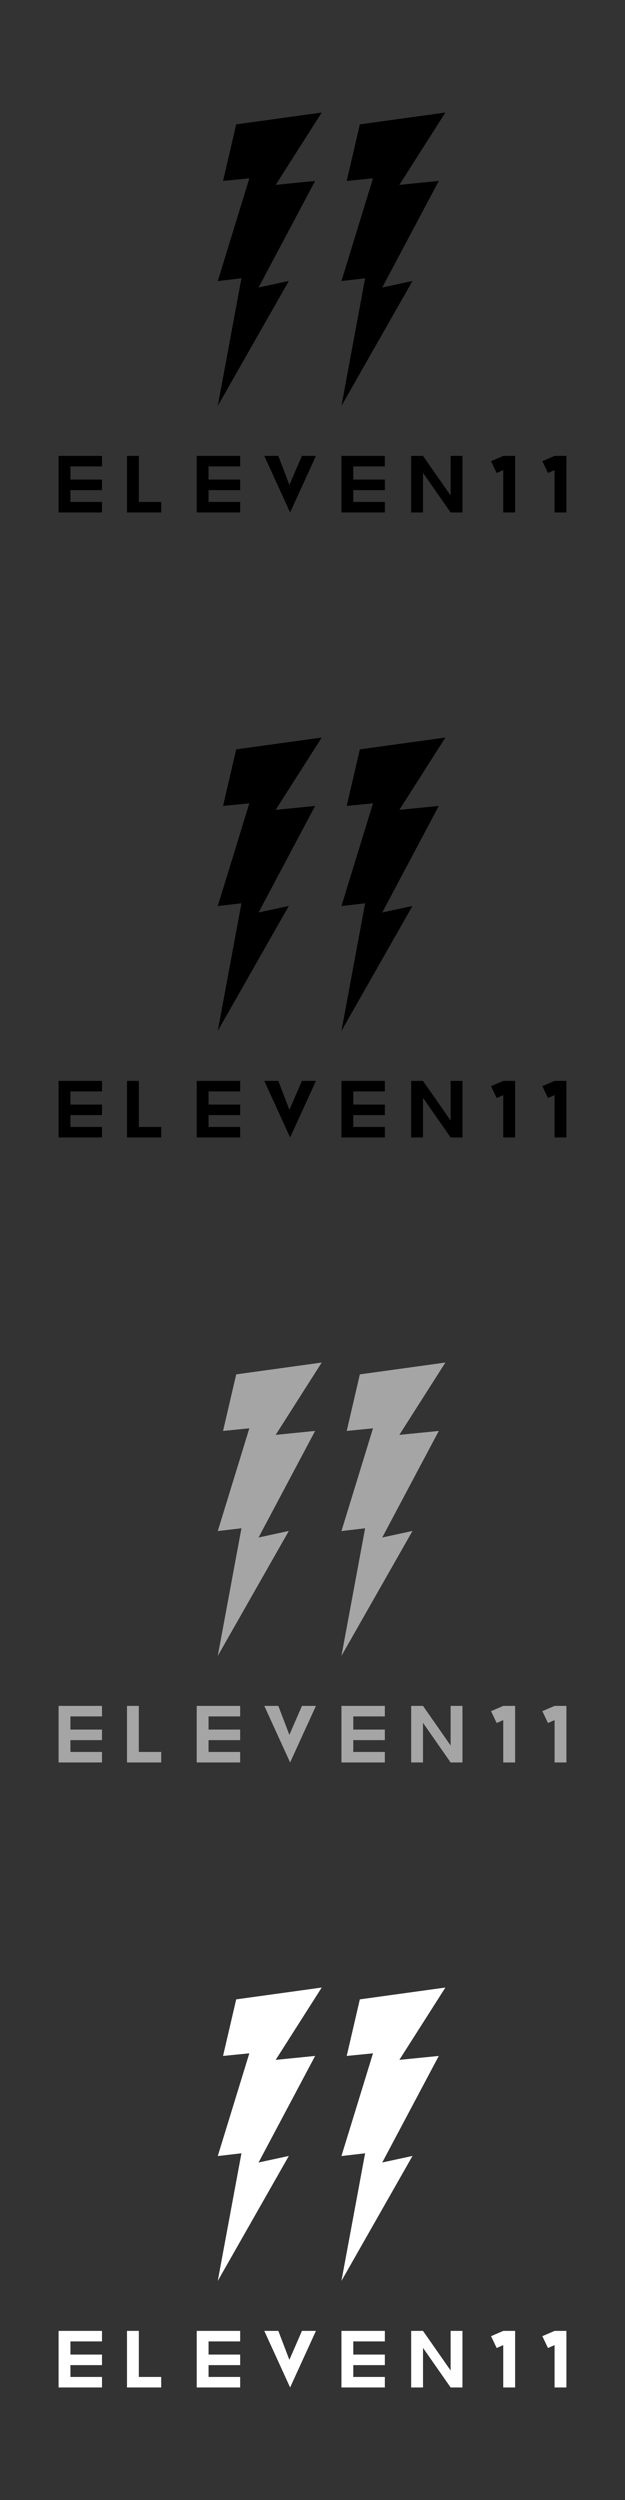 <?xml version="1.0" encoding="UTF-8"?><svg id="_1:11" xmlns="http://www.w3.org/2000/svg" viewBox="0 0 160 640"><rect x="0" y="0" width="160" height="640" fill="#333333" stroke="none"/><defs><style>.cls-1{fill:#fff;}.cls-2{fill:#a6a5a5;}</style></defs><g><polygon points="60.47 31.84 82.36 28.81 70.57 47.33 80.67 46.32 66.19 73.6 73.94 71.92 55.75 103.91 61.81 71.24 55.75 71.95 63.83 45.65 57.1 46.32 60.47 31.84"/><polygon points="92.12 31.84 114.02 28.81 102.23 47.33 112.33 46.32 97.85 73.6 105.6 71.92 87.41 103.91 93.47 71.24 87.41 71.95 95.49 45.65 88.76 46.32 92.12 31.84"/><g><polygon points="15 116.71 15 119.4 15 122.77 15 125.47 15 128.5 15 131.19 18.03 131.19 26.11 131.19 26.11 128.5 18.03 128.5 18.03 125.47 26.11 125.47 26.11 122.77 18.03 122.77 18.03 119.4 26.11 119.4 26.11 116.71 18.03 116.71 15 116.71"/><polygon points="35.54 116.71 32.51 116.71 32.51 128.5 32.51 131.19 35.54 131.19 41.27 131.19 41.27 128.5 35.54 128.5 35.54 116.71"/><polygon points="50.36 116.71 50.36 119.4 50.36 122.77 50.36 125.47 50.36 128.5 50.36 131.19 53.39 131.19 61.48 131.19 61.48 128.5 53.39 128.5 53.39 125.47 61.48 125.47 61.48 122.77 53.39 122.77 53.39 119.4 61.48 119.4 61.48 116.71 53.39 116.71 50.36 116.71"/><polygon points="87.41 116.71 87.41 119.4 87.41 122.77 87.41 125.47 87.41 128.5 87.41 131.19 90.44 131.19 98.52 131.19 98.52 128.5 90.44 128.5 90.44 125.47 98.52 125.47 98.52 122.77 90.44 122.77 90.44 119.4 98.52 119.4 98.52 116.71 90.44 116.71 87.41 116.71"/><polygon points="125.71 118.06 127.15 121.09 128.83 120.35 128.83 131.19 131.87 131.19 131.87 116.71 128.83 116.71 125.71 118.06"/><polygon points="141.97 116.71 138.84 118.06 140.28 121.09 141.97 120.35 141.97 131.19 145 131.19 145 116.71 141.97 116.71"/><polygon points="115.36 126.85 108.29 116.71 105.26 116.71 105.26 131.19 108.29 131.19 108.29 121.05 115.36 131.19 118.39 131.19 118.39 116.71 115.36 116.71 115.36 126.85"/><polygon points="74.08 124.12 71.25 116.71 67.66 116.71 74.27 131.19 80.88 116.71 77.3 116.71 74.08 124.12"/></g></g><g><polygon points="60.47 191.84 82.36 188.81 70.57 207.33 80.67 206.32 66.19 233.6 73.94 231.92 55.75 263.91 61.81 231.24 55.75 231.95 63.83 205.65 57.1 206.32 60.47 191.84"/><polygon points="92.12 191.84 114.02 188.81 102.23 207.33 112.33 206.32 97.85 233.6 105.6 231.92 87.41 263.91 93.47 231.24 87.41 231.95 95.49 205.65 88.76 206.32 92.12 191.84"/><g><polygon points="15 276.71 15 279.4 15 282.77 15 285.47 15 288.5 15 291.19 18.03 291.19 26.11 291.19 26.11 288.5 18.03 288.5 18.03 285.47 26.11 285.47 26.11 282.77 18.03 282.77 18.03 279.4 26.11 279.4 26.11 276.71 18.03 276.71 15 276.71"/><polygon points="35.54 276.71 32.51 276.71 32.51 288.5 32.51 291.19 35.54 291.19 41.27 291.19 41.27 288.5 35.54 288.5 35.54 276.71"/><polygon points="50.36 276.71 50.36 279.4 50.36 282.77 50.36 285.47 50.36 288.5 50.36 291.19 53.39 291.19 61.48 291.19 61.48 288.5 53.39 288.5 53.39 285.47 61.48 285.47 61.48 282.77 53.39 282.77 53.39 279.4 61.48 279.4 61.48 276.71 53.39 276.71 50.36 276.71"/><polygon points="87.41 276.71 87.41 279.4 87.41 282.77 87.41 285.47 87.41 288.5 87.41 291.19 90.44 291.19 98.52 291.19 98.52 288.5 90.44 288.5 90.44 285.47 98.52 285.47 98.52 282.77 90.44 282.77 90.44 279.4 98.52 279.4 98.52 276.71 90.44 276.71 87.41 276.71"/><polygon points="125.71 278.06 127.15 281.09 128.83 280.35 128.83 291.19 131.87 291.19 131.87 276.71 128.83 276.71 125.71 278.06"/><polygon points="141.97 276.71 138.84 278.06 140.28 281.09 141.97 280.35 141.97 291.19 145 291.19 145 276.71 141.97 276.71"/><polygon points="115.36 286.85 108.29 276.71 105.26 276.71 105.26 291.19 108.29 291.19 108.29 281.05 115.36 291.19 118.39 291.19 118.39 276.71 115.36 276.71 115.36 286.85"/><polygon points="74.08 284.12 71.25 276.71 67.66 276.71 74.27 291.19 80.88 276.71 77.3 276.71 74.08 284.12"/></g></g><g><polygon class="cls-2" points="60.47 351.84 82.36 348.81 70.57 367.33 80.67 366.32 66.19 393.6 73.94 391.92 55.75 423.91 61.81 391.24 55.75 391.95 63.83 365.65 57.1 366.32 60.47 351.84"/><polygon class="cls-2" points="92.12 351.84 114.02 348.81 102.23 367.33 112.33 366.32 97.85 393.6 105.6 391.92 87.41 423.91 93.47 391.24 87.41 391.95 95.49 365.65 88.76 366.32 92.12 351.84"/><g><polygon class="cls-2" points="15 436.71 15 439.4 15 442.77 15 445.47 15 448.5 15 451.19 18.03 451.19 26.11 451.19 26.11 448.5 18.03 448.5 18.03 445.47 26.11 445.47 26.11 442.77 18.03 442.77 18.03 439.4 26.11 439.4 26.11 436.71 18.03 436.71 15 436.71"/><polygon class="cls-2" points="35.54 436.71 32.51 436.71 32.51 448.5 32.51 451.19 35.54 451.19 41.27 451.19 41.27 448.5 35.54 448.5 35.54 436.71"/><polygon class="cls-2" points="50.36 436.71 50.36 439.4 50.36 442.77 50.36 445.47 50.36 448.5 50.36 451.19 53.39 451.19 61.48 451.19 61.48 448.5 53.39 448.5 53.39 445.47 61.48 445.47 61.48 442.77 53.39 442.77 53.39 439.4 61.48 439.4 61.48 436.71 53.39 436.71 50.36 436.71"/><polygon class="cls-2" points="87.41 436.71 87.41 439.4 87.41 442.77 87.41 445.47 87.41 448.5 87.41 451.19 90.44 451.19 98.52 451.19 98.52 448.5 90.44 448.5 90.44 445.47 98.52 445.47 98.52 442.77 90.44 442.77 90.44 439.4 98.52 439.4 98.52 436.71 90.44 436.71 87.41 436.71"/><polygon class="cls-2" points="125.71 438.06 127.15 441.09 128.83 440.35 128.83 451.19 131.87 451.19 131.87 436.71 128.83 436.71 125.71 438.06"/><polygon class="cls-2" points="141.97 436.71 138.84 438.06 140.28 441.09 141.97 440.35 141.97 451.19 145 451.19 145 436.71 141.97 436.71"/><polygon class="cls-2" points="115.36 446.85 108.29 436.71 105.26 436.71 105.26 451.19 108.29 451.19 108.29 441.05 115.36 451.19 118.39 451.19 118.39 436.71 115.36 436.71 115.36 446.85"/><polygon class="cls-2" points="74.08 444.12 71.25 436.71 67.66 436.71 74.27 451.19 80.88 436.71 77.3 436.71 74.08 444.12"/></g></g><g><polygon class="cls-1" points="60.47 511.84 82.36 508.81 70.57 527.33 80.67 526.32 66.19 553.6 73.94 551.92 55.75 583.91 61.81 551.24 55.75 551.95 63.83 525.65 57.1 526.32 60.47 511.84"/><polygon class="cls-1" points="92.12 511.84 114.02 508.81 102.23 527.33 112.33 526.32 97.85 553.6 105.6 551.92 87.41 583.91 93.47 551.24 87.41 551.95 95.49 525.65 88.76 526.32 92.12 511.84"/><g><polygon class="cls-1" points="15 596.71 15 599.4 15 602.77 15 605.47 15 608.5 15 611.19 18.03 611.19 26.11 611.19 26.11 608.5 18.03 608.5 18.03 605.47 26.11 605.47 26.11 602.77 18.03 602.77 18.03 599.4 26.11 599.4 26.11 596.71 18.03 596.71 15 596.71"/><polygon class="cls-1" points="35.54 596.71 32.51 596.71 32.51 608.5 32.51 611.19 35.54 611.19 41.27 611.19 41.27 608.5 35.54 608.5 35.54 596.71"/><polygon class="cls-1" points="50.36 596.71 50.36 599.4 50.36 602.77 50.36 605.47 50.36 608.5 50.36 611.19 53.39 611.19 61.48 611.19 61.48 608.5 53.39 608.5 53.39 605.47 61.48 605.47 61.48 602.77 53.39 602.77 53.39 599.4 61.48 599.4 61.48 596.71 53.39 596.71 50.36 596.71"/><polygon class="cls-1" points="87.41 596.71 87.41 599.4 87.41 602.77 87.41 605.47 87.41 608.5 87.41 611.19 90.44 611.19 98.52 611.19 98.52 608.5 90.44 608.5 90.44 605.47 98.52 605.47 98.52 602.77 90.44 602.77 90.44 599.4 98.52 599.4 98.52 596.71 90.44 596.71 87.41 596.71"/><polygon class="cls-1" points="125.71 598.06 127.15 601.09 128.83 600.35 128.83 611.19 131.87 611.19 131.87 596.71 128.83 596.71 125.71 598.06"/><polygon class="cls-1" points="141.97 596.71 138.84 598.06 140.28 601.09 141.97 600.35 141.97 611.19 145 611.19 145 596.71 141.97 596.71"/><polygon class="cls-1" points="115.36 606.85 108.29 596.71 105.26 596.71 105.26 611.19 108.29 611.19 108.29 601.05 115.36 611.19 118.39 611.19 118.39 596.71 115.36 596.71 115.36 606.85"/><polygon class="cls-1" points="74.08 604.12 71.25 596.71 67.66 596.71 74.27 611.19 80.88 596.71 77.3 596.71 74.08 604.12"/></g></g></svg>